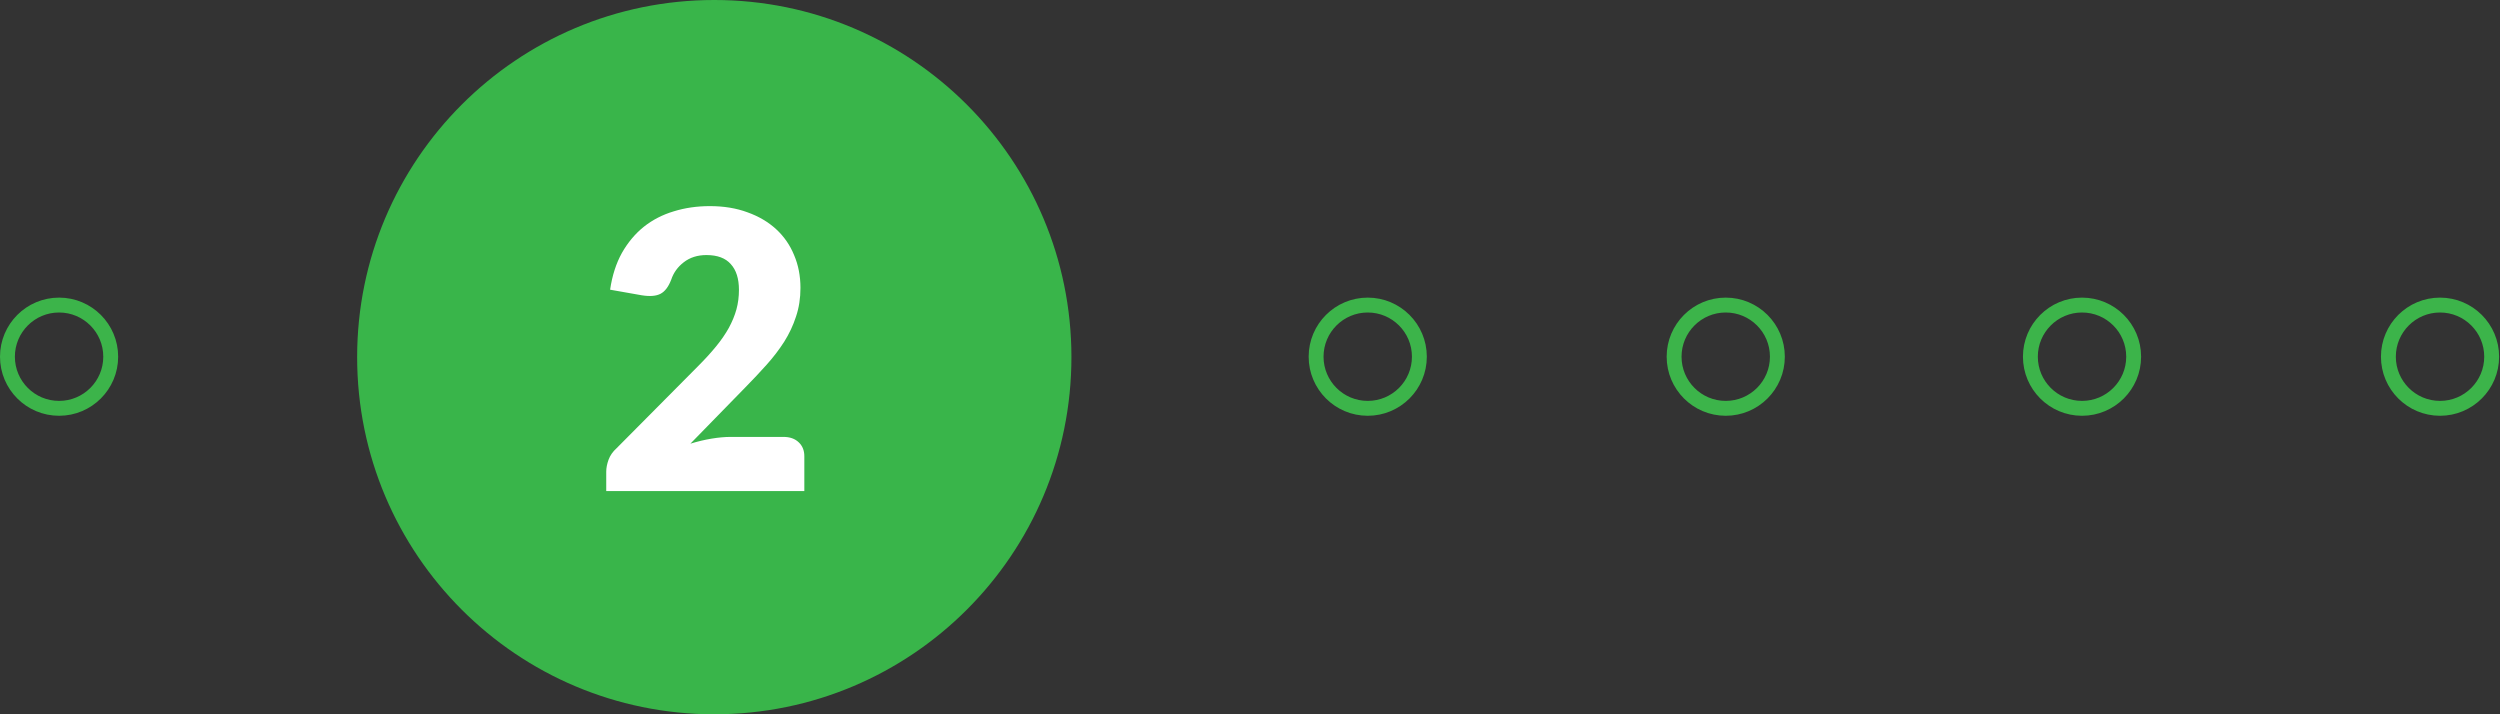 <svg width="168" height="48" viewBox="0 0 168 48" fill="none" xmlns="http://www.w3.org/2000/svg">
<rect x="0" y="0" width="168" height="48" fill="#333333" stroke="none"/>
<circle cx="3.97" cy="23.97" r="3.47" stroke="#3CB44A"/>
<circle cx="91.912" cy="23.97" r="3.47" stroke="#3CB44A"/>
<circle cx="48" cy="24" r="24" fill="#39B54A"/>
<path d="M52.647 29.36C53.08 29.36 53.423 29.481 53.674 29.724C53.925 29.958 54.051 30.27 54.051 30.66V33H40.739V31.7C40.739 31.449 40.791 31.18 40.895 30.894C40.999 30.608 41.181 30.348 41.441 30.114L46.901 24.615C47.369 24.147 47.776 23.701 48.123 23.276C48.47 22.851 48.756 22.435 48.981 22.028C49.206 21.612 49.375 21.2 49.488 20.793C49.601 20.377 49.657 19.939 49.657 19.48C49.657 18.726 49.475 18.15 49.111 17.751C48.756 17.344 48.21 17.14 47.473 17.14C46.875 17.14 46.368 17.3 45.952 17.621C45.545 17.933 45.263 18.323 45.107 18.791C44.925 19.268 44.687 19.584 44.392 19.74C44.097 19.896 43.677 19.931 43.131 19.844L40.999 19.467C41.138 18.522 41.402 17.699 41.792 16.997C42.191 16.295 42.68 15.71 43.261 15.242C43.85 14.774 44.522 14.427 45.276 14.202C46.03 13.968 46.84 13.851 47.707 13.851C48.643 13.851 49.484 13.99 50.229 14.267C50.983 14.536 51.624 14.913 52.153 15.398C52.682 15.883 53.085 16.464 53.362 17.14C53.648 17.807 53.791 18.544 53.791 19.35C53.791 20.043 53.691 20.685 53.492 21.274C53.301 21.863 53.037 22.427 52.699 22.964C52.361 23.493 51.967 24.008 51.516 24.511C51.074 25.005 50.602 25.508 50.099 26.019L46.394 29.815C46.871 29.668 47.343 29.555 47.811 29.477C48.279 29.399 48.712 29.36 49.111 29.36H52.647Z" fill="white"/>
<circle cx="115.97" cy="23.97" r="3.47" stroke="#3CB44A"/>
<circle cx="139.912" cy="23.97" r="3.47" stroke="#3CB44A"/>
<circle cx="163.97" cy="23.97" r="3.47" stroke="#3CB44A"/>
</svg>

